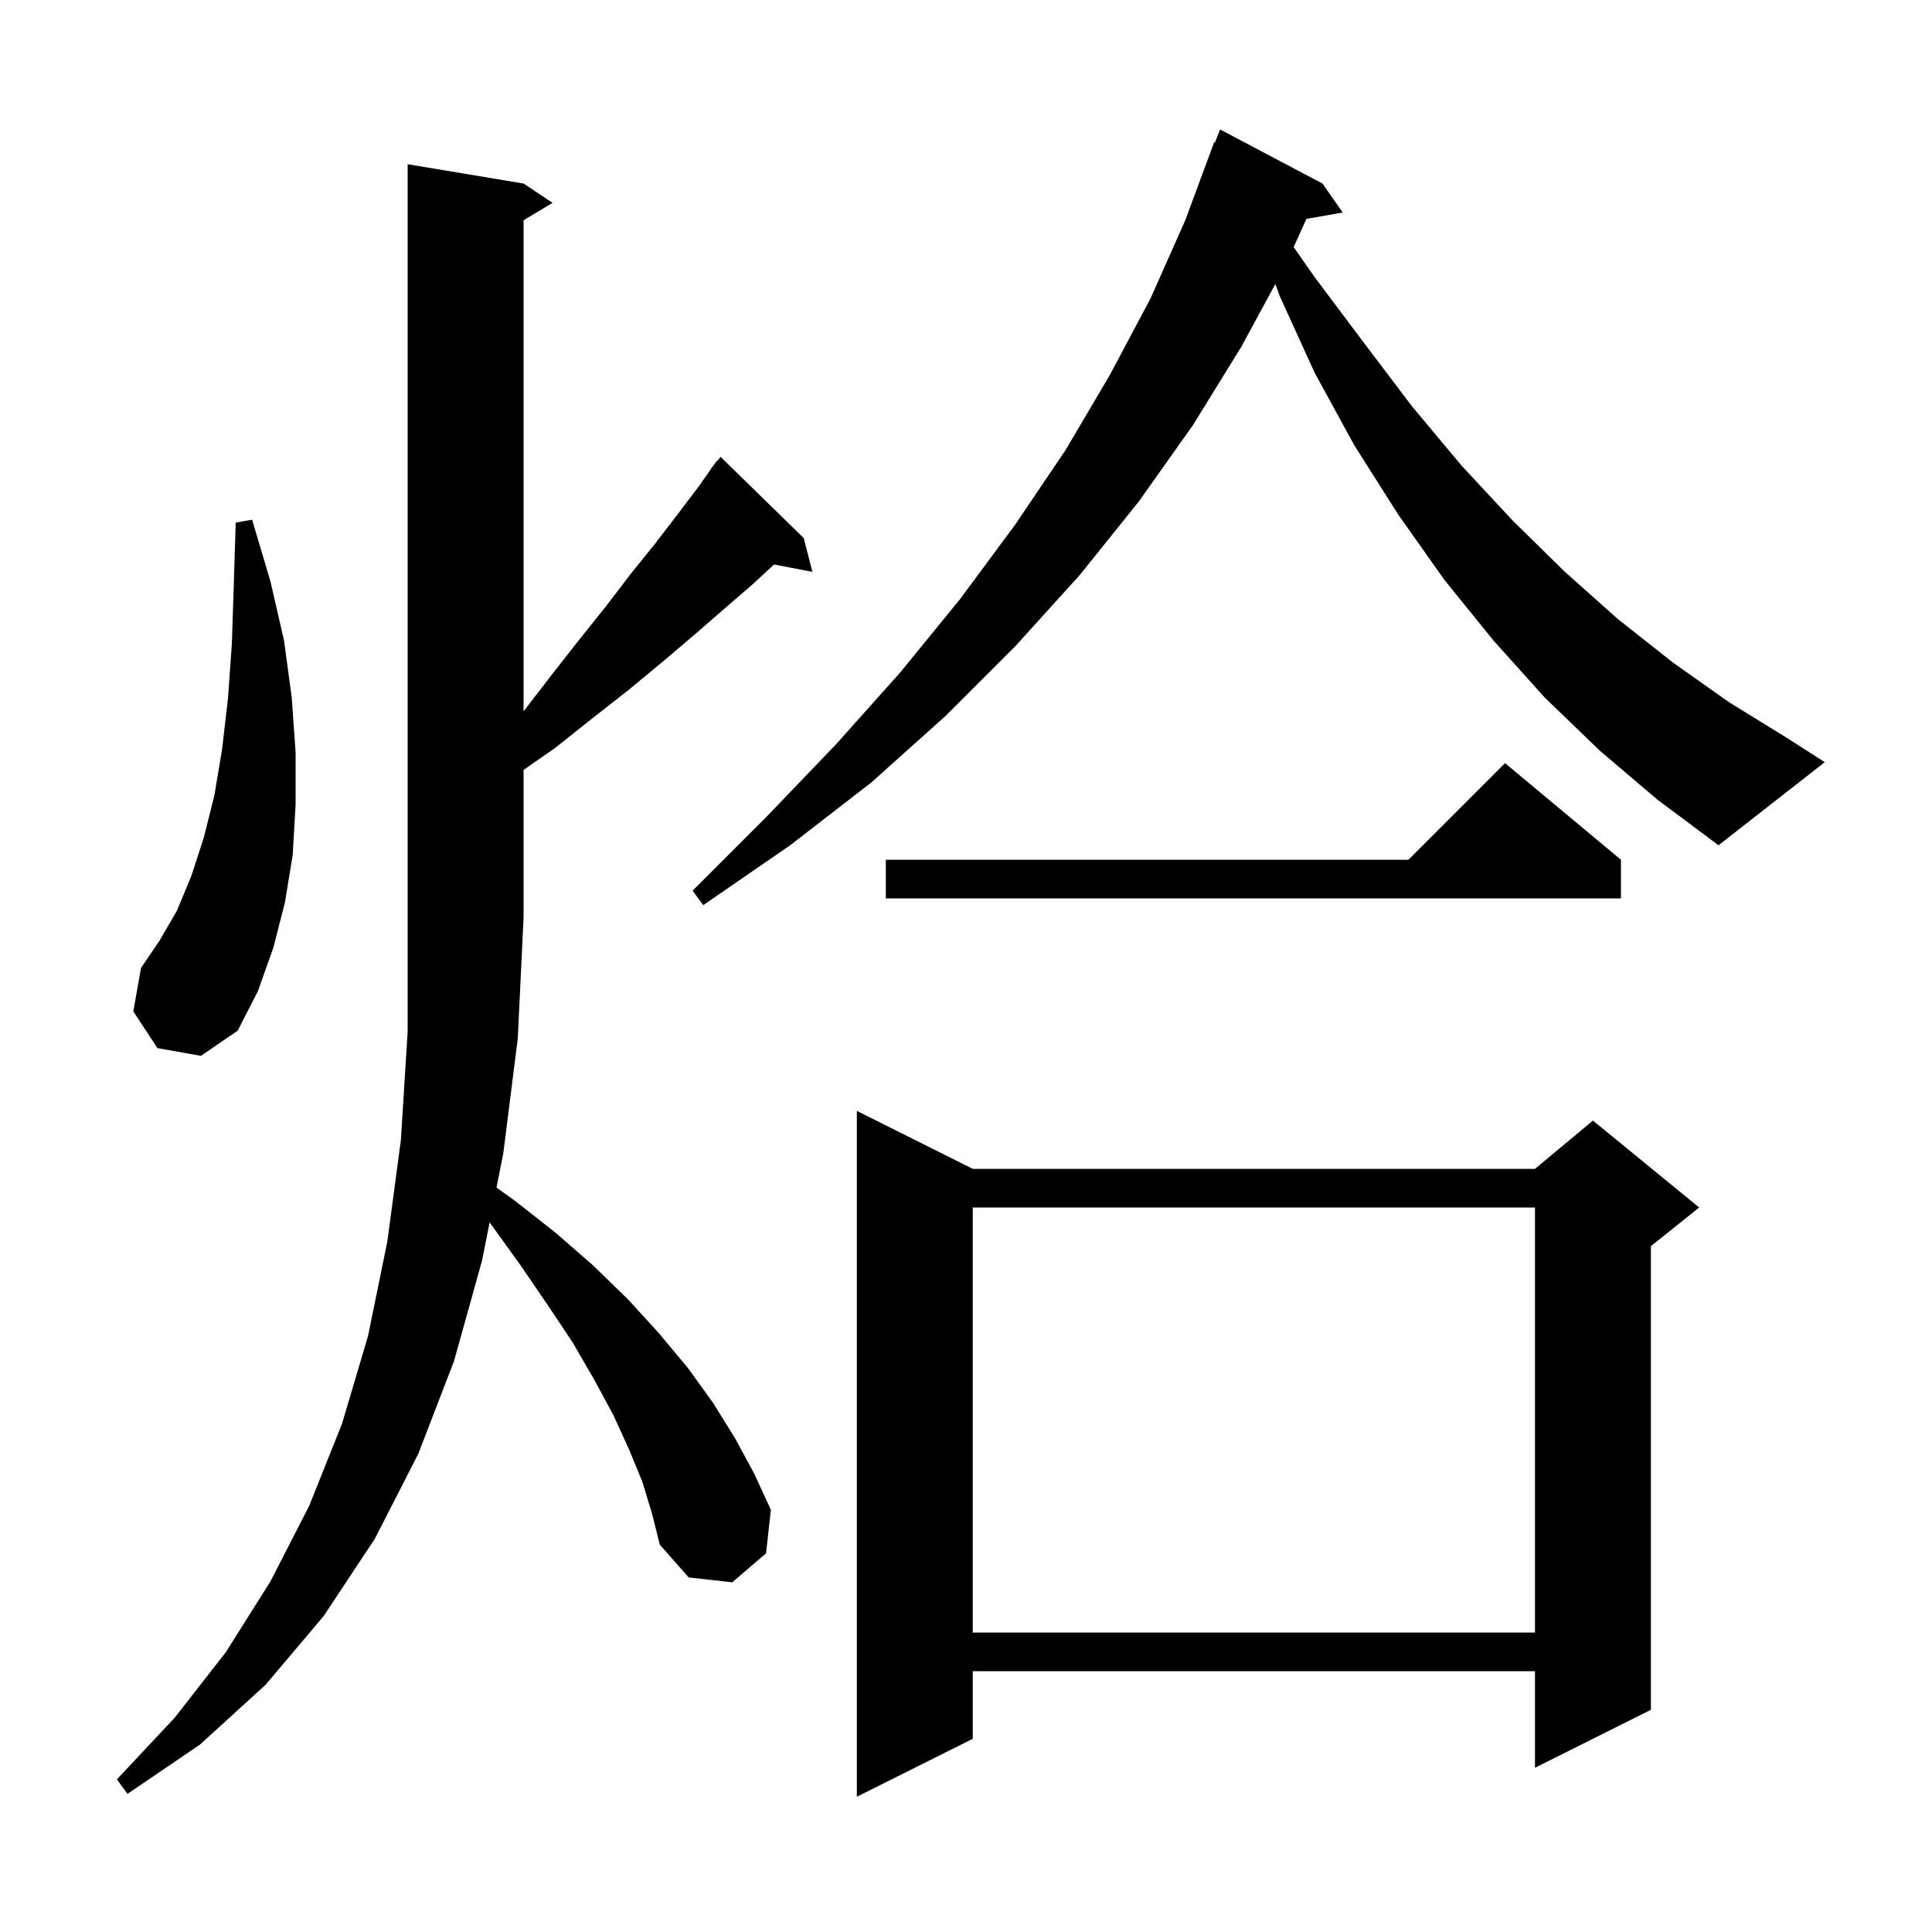<svg xmlns="http://www.w3.org/2000/svg" xmlns:xlink="http://www.w3.org/1999/xlink" version="1.1" baseProfile="full" viewBox="0 0 200 200" width="200" height="200">
<g fill="black">
<path d="M 100.7 121.0 L 158.9 121.0 L 164.9 116.0 L 175.9 125.0 L 170.9 129.0 L 170.9 177.0 L 158.9 183.0 L 158.9 173.0 L 100.7 173.0 L 100.7 180.0 L 88.7 186.0 L 88.7 115.0 Z M 66.5 153.4 L 65.1 150.0 L 63.5 146.5 L 61.5 142.8 L 59.3 139.0 L 56.7 135.1 L 53.9 131.0 L 50.8 126.7 L 50.684 126.545 L 49.9 130.5 L 47.0 140.9 L 43.3 150.5 L 38.8 159.3 L 33.5 167.3 L 27.5 174.4 L 20.7 180.6 L 13.2 185.7 L 12.1 184.2 L 18.1 177.8 L 23.4 171.0 L 28.0 163.7 L 32.0 155.9 L 35.4 147.4 L 38.1 138.3 L 40.1 128.5 L 41.5 118.0 L 42.2 106.8 L 42.2 17.0 L 54.2 19.0 L 57.2 21.0 L 54.2 22.8 L 54.2 73.64 L 57.0 70.0 L 59.9 66.3 L 62.7 62.8 L 65.3 59.4 L 67.8 56.3 L 70.1 53.3 L 72.3 50.4 L 73.624 48.518 L 73.6 48.5 L 73.838 48.214 L 74.2 47.7 L 74.238 47.734 L 74.6 47.3 L 83.2 55.7 L 84.1 59.2 L 80.131 58.434 L 77.9 60.5 L 75.0 63.0 L 71.9 65.7 L 68.6 68.5 L 65.1 71.4 L 61.4 74.3 L 57.5 77.4 L 54.2 79.702 L 54.2 95.0 L 53.6 107.5 L 52.1 119.4 L 51.399 122.936 L 53.3 124.3 L 57.5 127.6 L 61.4 131.0 L 65.0 134.5 L 68.2 138.0 L 71.2 141.6 L 73.8 145.2 L 76.1 148.9 L 78.1 152.6 L 79.8 156.3 L 79.3 160.8 L 75.8 163.8 L 71.3 163.3 L 68.3 159.9 L 67.5 156.7 Z M 100.7 125.0 L 100.7 169.0 L 158.9 169.0 L 158.9 125.0 Z M 16.3 108.5 L 13.8 104.7 L 14.6 100.2 L 16.5 97.4 L 18.3 94.3 L 19.8 90.7 L 21.1 86.7 L 22.2 82.3 L 23.0 77.5 L 23.6 72.3 L 24.0 66.7 L 24.2 60.6 L 24.4 54.1 L 26.1 53.8 L 28.0 60.2 L 29.4 66.3 L 30.2 72.2 L 30.6 77.9 L 30.6 83.3 L 30.3 88.5 L 29.5 93.4 L 28.3 98.1 L 26.7 102.6 L 24.6 106.7 L 20.8 109.3 Z M 167.8 89.0 L 167.8 93.0 L 91.7 93.0 L 91.7 89.0 L 145.8 89.0 L 155.8 79.0 Z M 165.6 77.7 L 159.9 72.2 L 154.6 66.3 L 149.5 60.0 L 144.7 53.2 L 140.2 46.1 L 136.1 38.6 L 132.5 30.7 L 132.025 29.398 L 128.5 35.9 L 123.5 44.0 L 117.9 51.9 L 111.8 59.5 L 105.1 66.9 L 97.9 74.1 L 90.2 81.0 L 81.8 87.5 L 72.8 93.7 L 71.7 92.2 L 79.3 84.6 L 86.5 77.1 L 93.2 69.6 L 99.4 62.0 L 105.1 54.3 L 110.3 46.6 L 114.9 38.8 L 119.1 30.9 L 122.7 22.8 L 125.7 14.7 L 125.779 14.73 L 126.3 13.4 L 136.9 19.0 L 139.0 22.0 L 135.24 22.66 L 133.918 25.576 L 136.1 28.7 L 141.2 35.5 L 146.2 42.1 L 151.3 48.2 L 156.6 53.9 L 162.0 59.2 L 167.5 64.1 L 173.2 68.6 L 179.0 72.7 L 185.0 76.4 L 188.9 78.9 L 177.9 87.5 L 171.6 82.8 Z " />
</g>
</svg>
